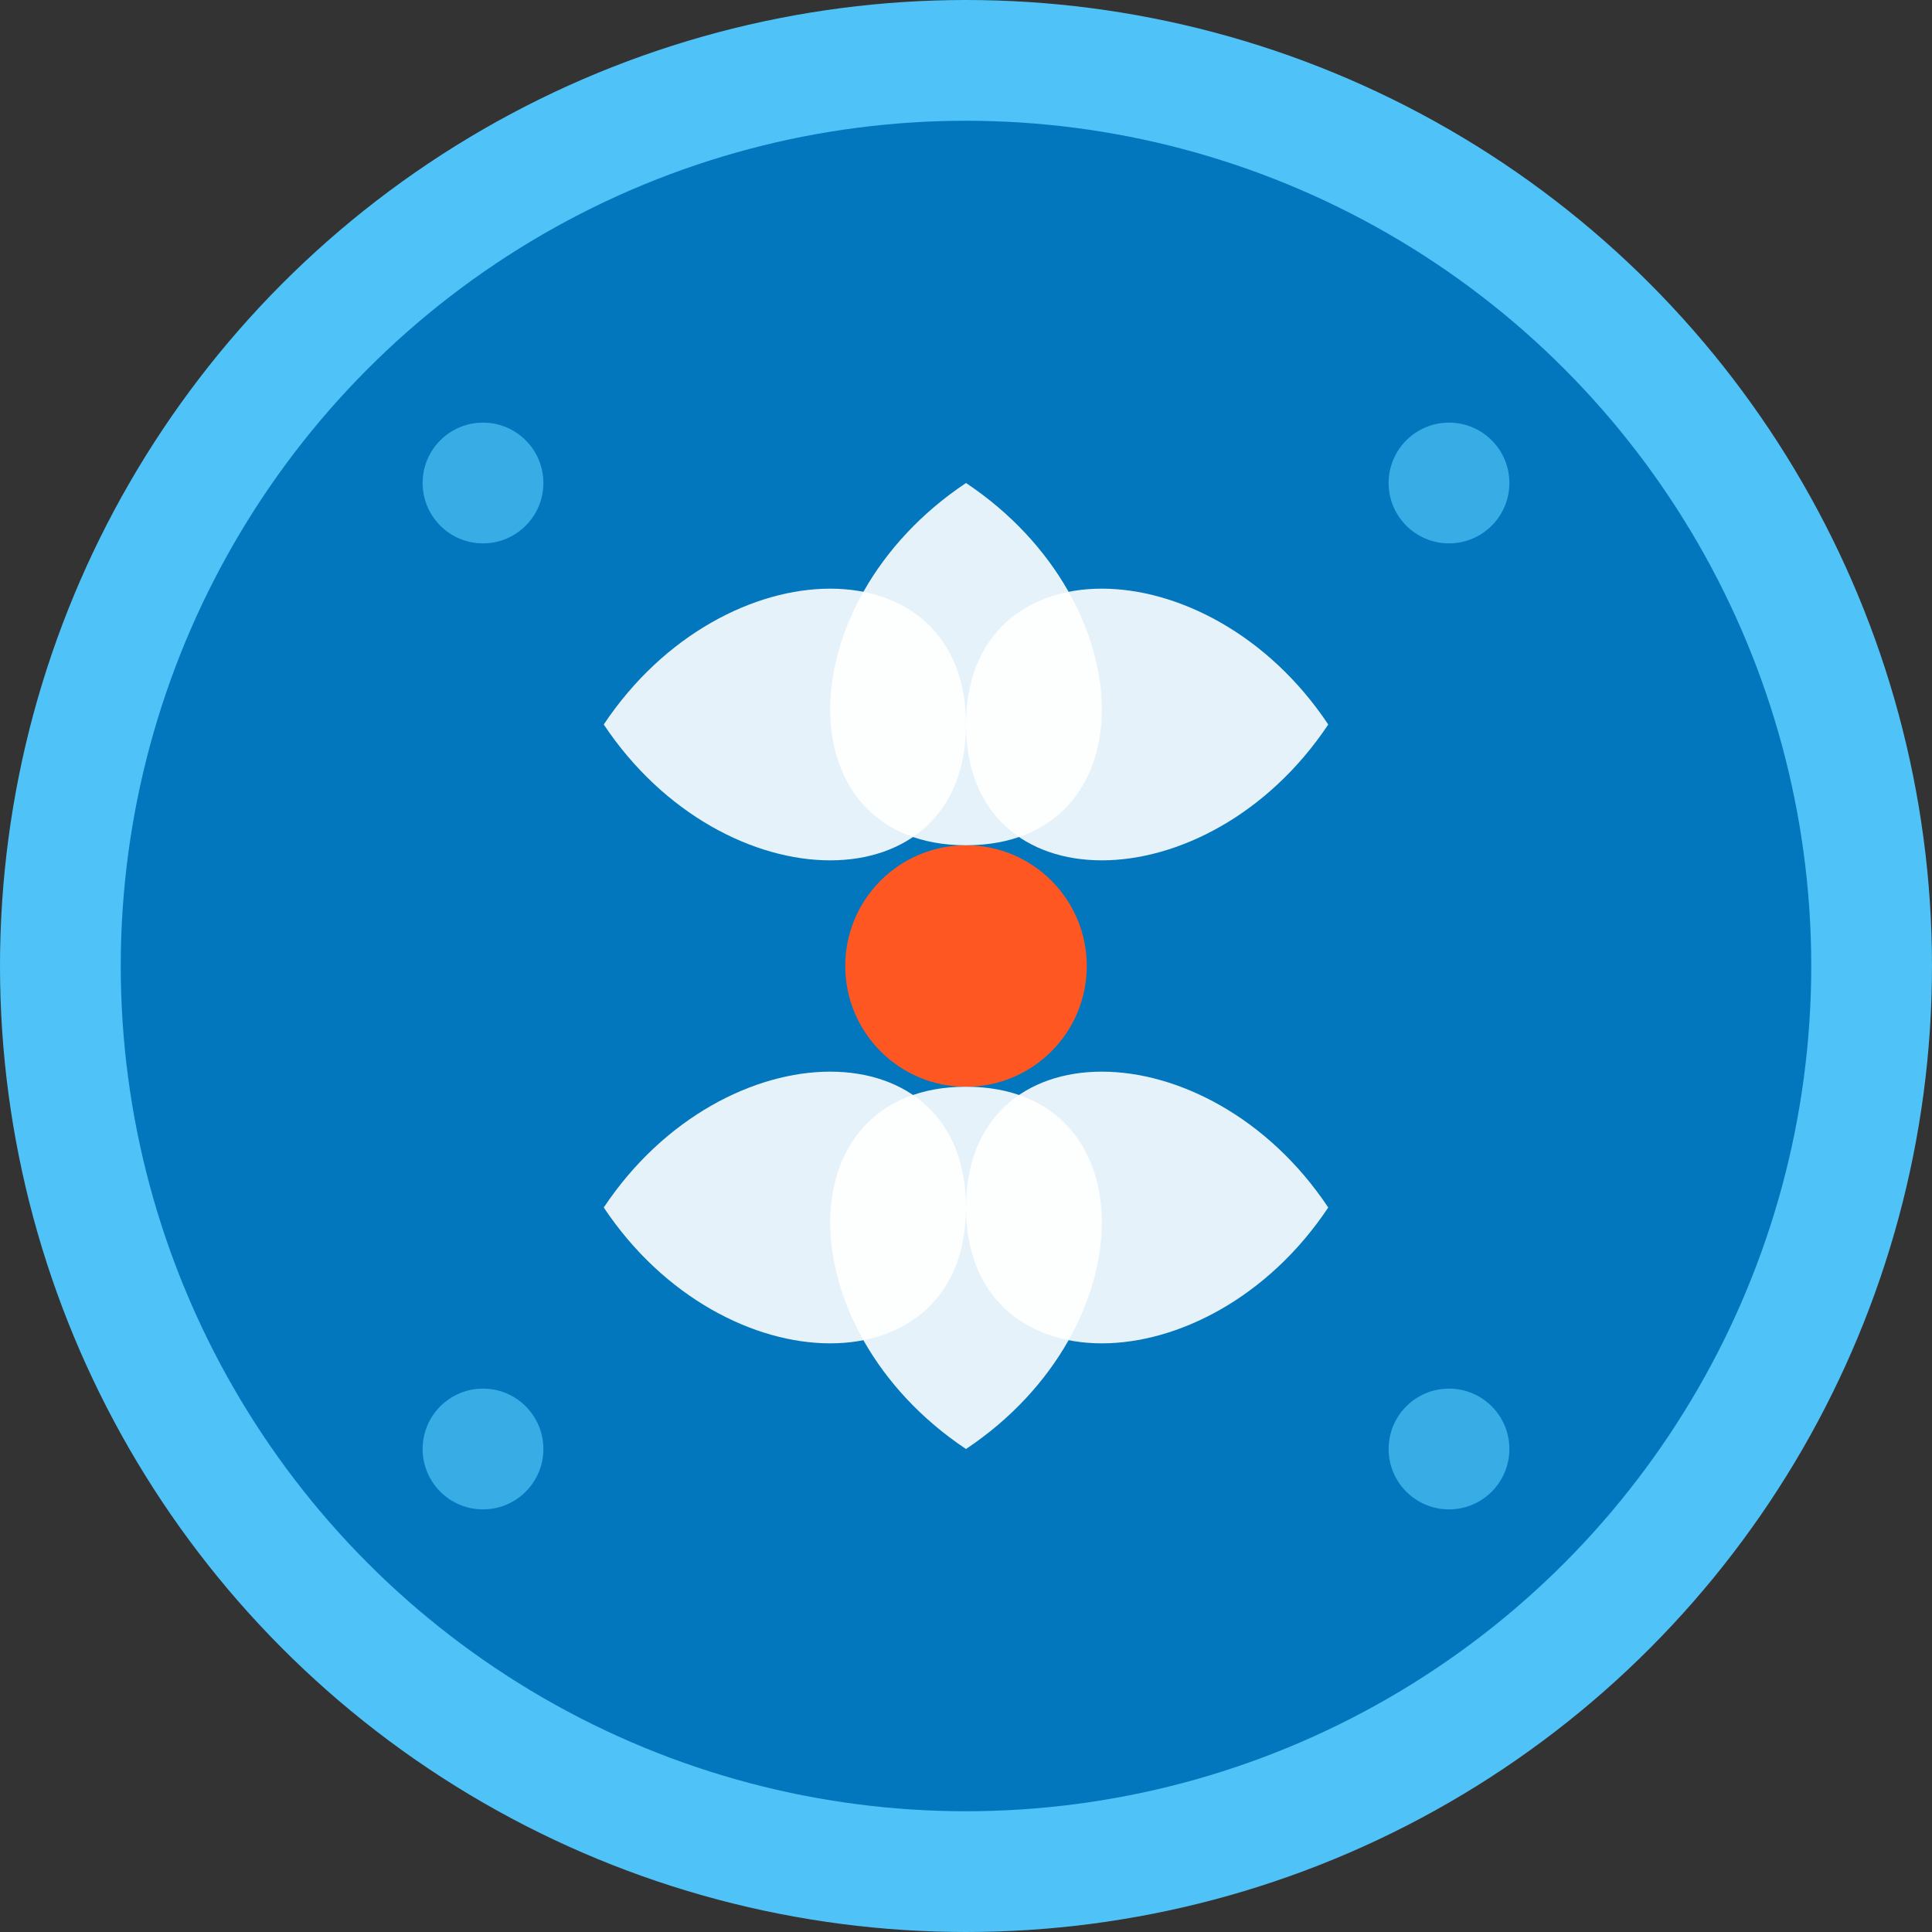 <svg xmlns="http://www.w3.org/2000/svg" viewBox="0 0 32 32">
  <rect x="0" y="0" width="32" height="32" fill="#333333" stroke="none"/>
  <!-- Background circle -->
  <circle cx="16" cy="16" r="15" fill="#0277BD" stroke="#4FC3F7" stroke-width="2"/>
  
  <!-- Lotus/flower symbol representing yoga and growth -->
  <g transform="translate(16,16)" fill="#FFFFFF">
    <!-- Center circle -->
    <circle cx="0" cy="0" r="2" fill="#FF5722"/>
    
    <!-- Petals -->
    <path d="M0,-8 C-3,-6 -3,-2 0,-2 C3,-2 3,-6 0,-8 Z" opacity="0.9"/>
    <path d="M6,-4 C4,-7 0,-7 0,-4 C0,-1 4,-1 6,-4 Z" opacity="0.9"/>
    <path d="M6,4 C4,7 0,7 0,4 C0,1 4,1 6,4 Z" opacity="0.9"/>
    <path d="M0,8 C3,6 3,2 0,2 C-3,2 -3,6 0,8 Z" opacity="0.9"/>
    <path d="M-6,4 C-4,7 0,7 0,4 C0,1 -4,1 -6,4 Z" opacity="0.9"/>
    <path d="M-6,-4 C-4,-7 0,-7 0,-4 C0,-1 -4,-1 -6,-4 Z" opacity="0.9"/>
  </g>
  
  <!-- Small decorative dots -->
  <circle cx="8" cy="8" r="1" fill="#4FC3F7" opacity="0.7"/>
  <circle cx="24" cy="8" r="1" fill="#4FC3F7" opacity="0.7"/>
  <circle cx="8" cy="24" r="1" fill="#4FC3F7" opacity="0.7"/>
  <circle cx="24" cy="24" r="1" fill="#4FC3F7" opacity="0.7"/>
</svg>